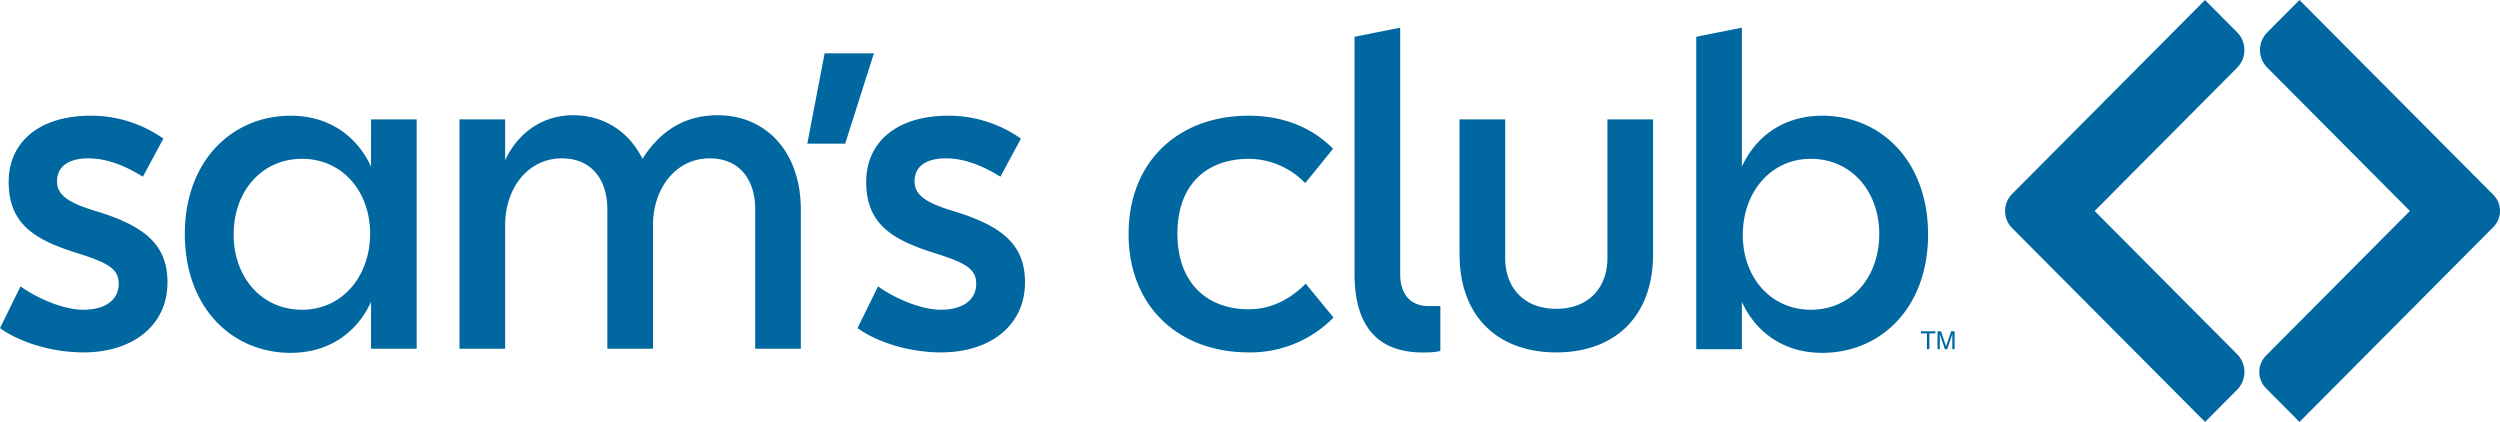 <svg xmlns="http://www.w3.org/2000/svg" width="1000" height="168.776" viewBox="0 0 1000 168.776"><defs><style>.a{fill:#0067a0;fill-rule:evenodd;}</style></defs><title>Artboard 1</title><path class="a" d="M894.829,12.89a10.09,10.09,0,0,1,0,14.219L837.85,84.396l56.987,57.257a10.11,10.11,0,0,1,0,14.249L882.031,168.776,804.85,91.228a9.688,9.688,0,0,1,0-13.65L882.006.008ZM997.347,77.941a9.131,9.131,0,0,1,0,12.869l-77.54,77.962L906.415,155.316a9.283,9.283,0,0,1,0-13.08l57.548-57.856-57.059-57.333a10.004,10.004,0,0,1,0-14.097L919.782,0ZM774.15,132.498v.848h-2.401v6.3h-.97v-6.3h-2.401v-.852h5.772Zm.861,0h1.38l2.046,6.042,2.034-6.046h1.371v7.152h-.92v-4.219c0-.148,0-.388.008-.726s.012-.7.012-1.089l-2.034,6.034H777.95l-2.051-6.034v.219c0,.177.003.443.017.802l.012.793v4.219h-.92v-7.152Zm-50.696-8.603c16.245,0,27.384-13.025,27.384-30.274,0-17.063-11.139-30.089-27.384-30.089-16.063,0-27.198,13.392-27.198,30.456C697.116,110.865,708.251,123.894,724.314,123.894Zm4.565,17.249c-14.059,0-25.924-6.975-32.131-20.367v18.903H678.496V14.726l18.253-3.671V66.65c6.207-13.397,18.072-20.367,32.131-20.367,23.544,0,42.35,18.165,42.35,47.523,0,29.173-18.802,47.337-42.35,47.337ZM583.825,101.692V47.751h18.253V103.16c0,12.11,7.667,20.367,20.447,20.367,12.776,0,20.447-8.253,20.447-20.367V47.751h18.253V101.692c0,25.139-15.519,39.266-38.7,39.266-23.186,0-38.7-14.127-38.7-39.266ZM571.028,140.957c-18.802.734-29.207-9.173-29.207-31.371V14.726l18.253-3.671v98.531c0,8.806,4.747,12.84,11.316,12.84h4.747v17.983a24.177,24.177,0,0,1-5.105.549ZM451.438,93.62c0-29.173,20.084-47.337,48.013-47.337,13.143,0,24.827,4.219,33.772,13.211L522.083,73.253a31.56,31.56,0,0,0-22.451-9.721c-16.793,0-28.662,10.089-28.662,29.907s11.869,30.274,28.662,30.274c7.3,0,15.519-2.937,22.637-10.274l11.135,13.578a46.572,46.572,0,0,1-33.953,13.941c-27.751,0-48.013-18.165-48.013-47.337ZM343.012,131.236l8.215-16.696c6.025,4.401,16.793,9.354,25.008,9.354,10.224,0,14.24-4.954,14.24-10.274.181-6.236-4.928-8.624-15.7-12.11C356.704,96.008,346.48,89.586,346.48,72.704c0-15.413,11.688-26.422,32.861-26.422a50.151,50.151,0,0,1,29.025,9.173l-8.215,15.232c-4.747-2.937-12.781-7.342-21.726-7.342-7.848,0-12.595,3.122-12.595,9.173,0,4.954,3.468,8.257,14.97,11.743,19.536,5.873,29.207,13.211,29.207,28.624,0,17.43-14.055,28.072-33.586,28.072C363.088,140.957,350.315,136.557,343.012,131.236ZM329.851,21.329h19.713L338.067,57.477H322.915Zm-68.658,118.164H242.936V83.713c0-11.561-6.025-20.367-18.253-20.367-13.329,0-22.637,11.743-22.637,26.789v49.359H183.789V47.751h18.257V64.08c5.477-11.561,15.515-17.979,27.198-17.979,12.236,0,22.274,6.422,27.747,17.426,7.671-12.11,17.89-17.426,30.126-17.426,19.164,0,33.219,14.494,33.219,37.793v55.599H302.084V83.713c0-11.561-6.025-20.367-18.257-20.367-13.325,0-22.633,11.743-22.633,26.789ZM120.848,63.531c-16.245,0-27.384,13.025-27.384,30.274,0,17.063,11.139,30.089,27.384,30.089,16.067,0,27.202-13.392,27.202-30.456C148.05,76.561,136.911,63.531,120.848,63.531ZM148.413,120.776c-6.203,13.397-18.072,20.367-32.126,20.367-23.548,0-42.354-18.165-42.354-47.523,0-29.173,18.806-47.337,42.354-47.337,14.055,0,25.92,6.97,32.127,20.367V47.751h18.257v91.738H148.413ZM.004,131.236l8.215-16.696c6.025,4.401,16.793,9.354,25.008,9.354,10.224,0,14.24-4.954,14.24-10.274.181-6.236-4.928-8.624-15.696-12.11C13.692,96.008,3.468,89.586,3.468,72.704c0-15.413,11.688-26.422,32.861-26.422a50.151,50.151,0,0,1,29.025,9.173l-8.215,15.232c-4.747-2.937-12.781-7.342-21.726-7.342-7.848,0-12.595,3.122-12.595,9.173,0,4.954,3.468,8.257,14.97,11.743,19.536,5.873,29.207,13.211,29.207,28.624,0,17.43-14.055,28.072-33.586,28.072-13.329,0-26.105-4.401-33.409-9.721Z"/></svg>